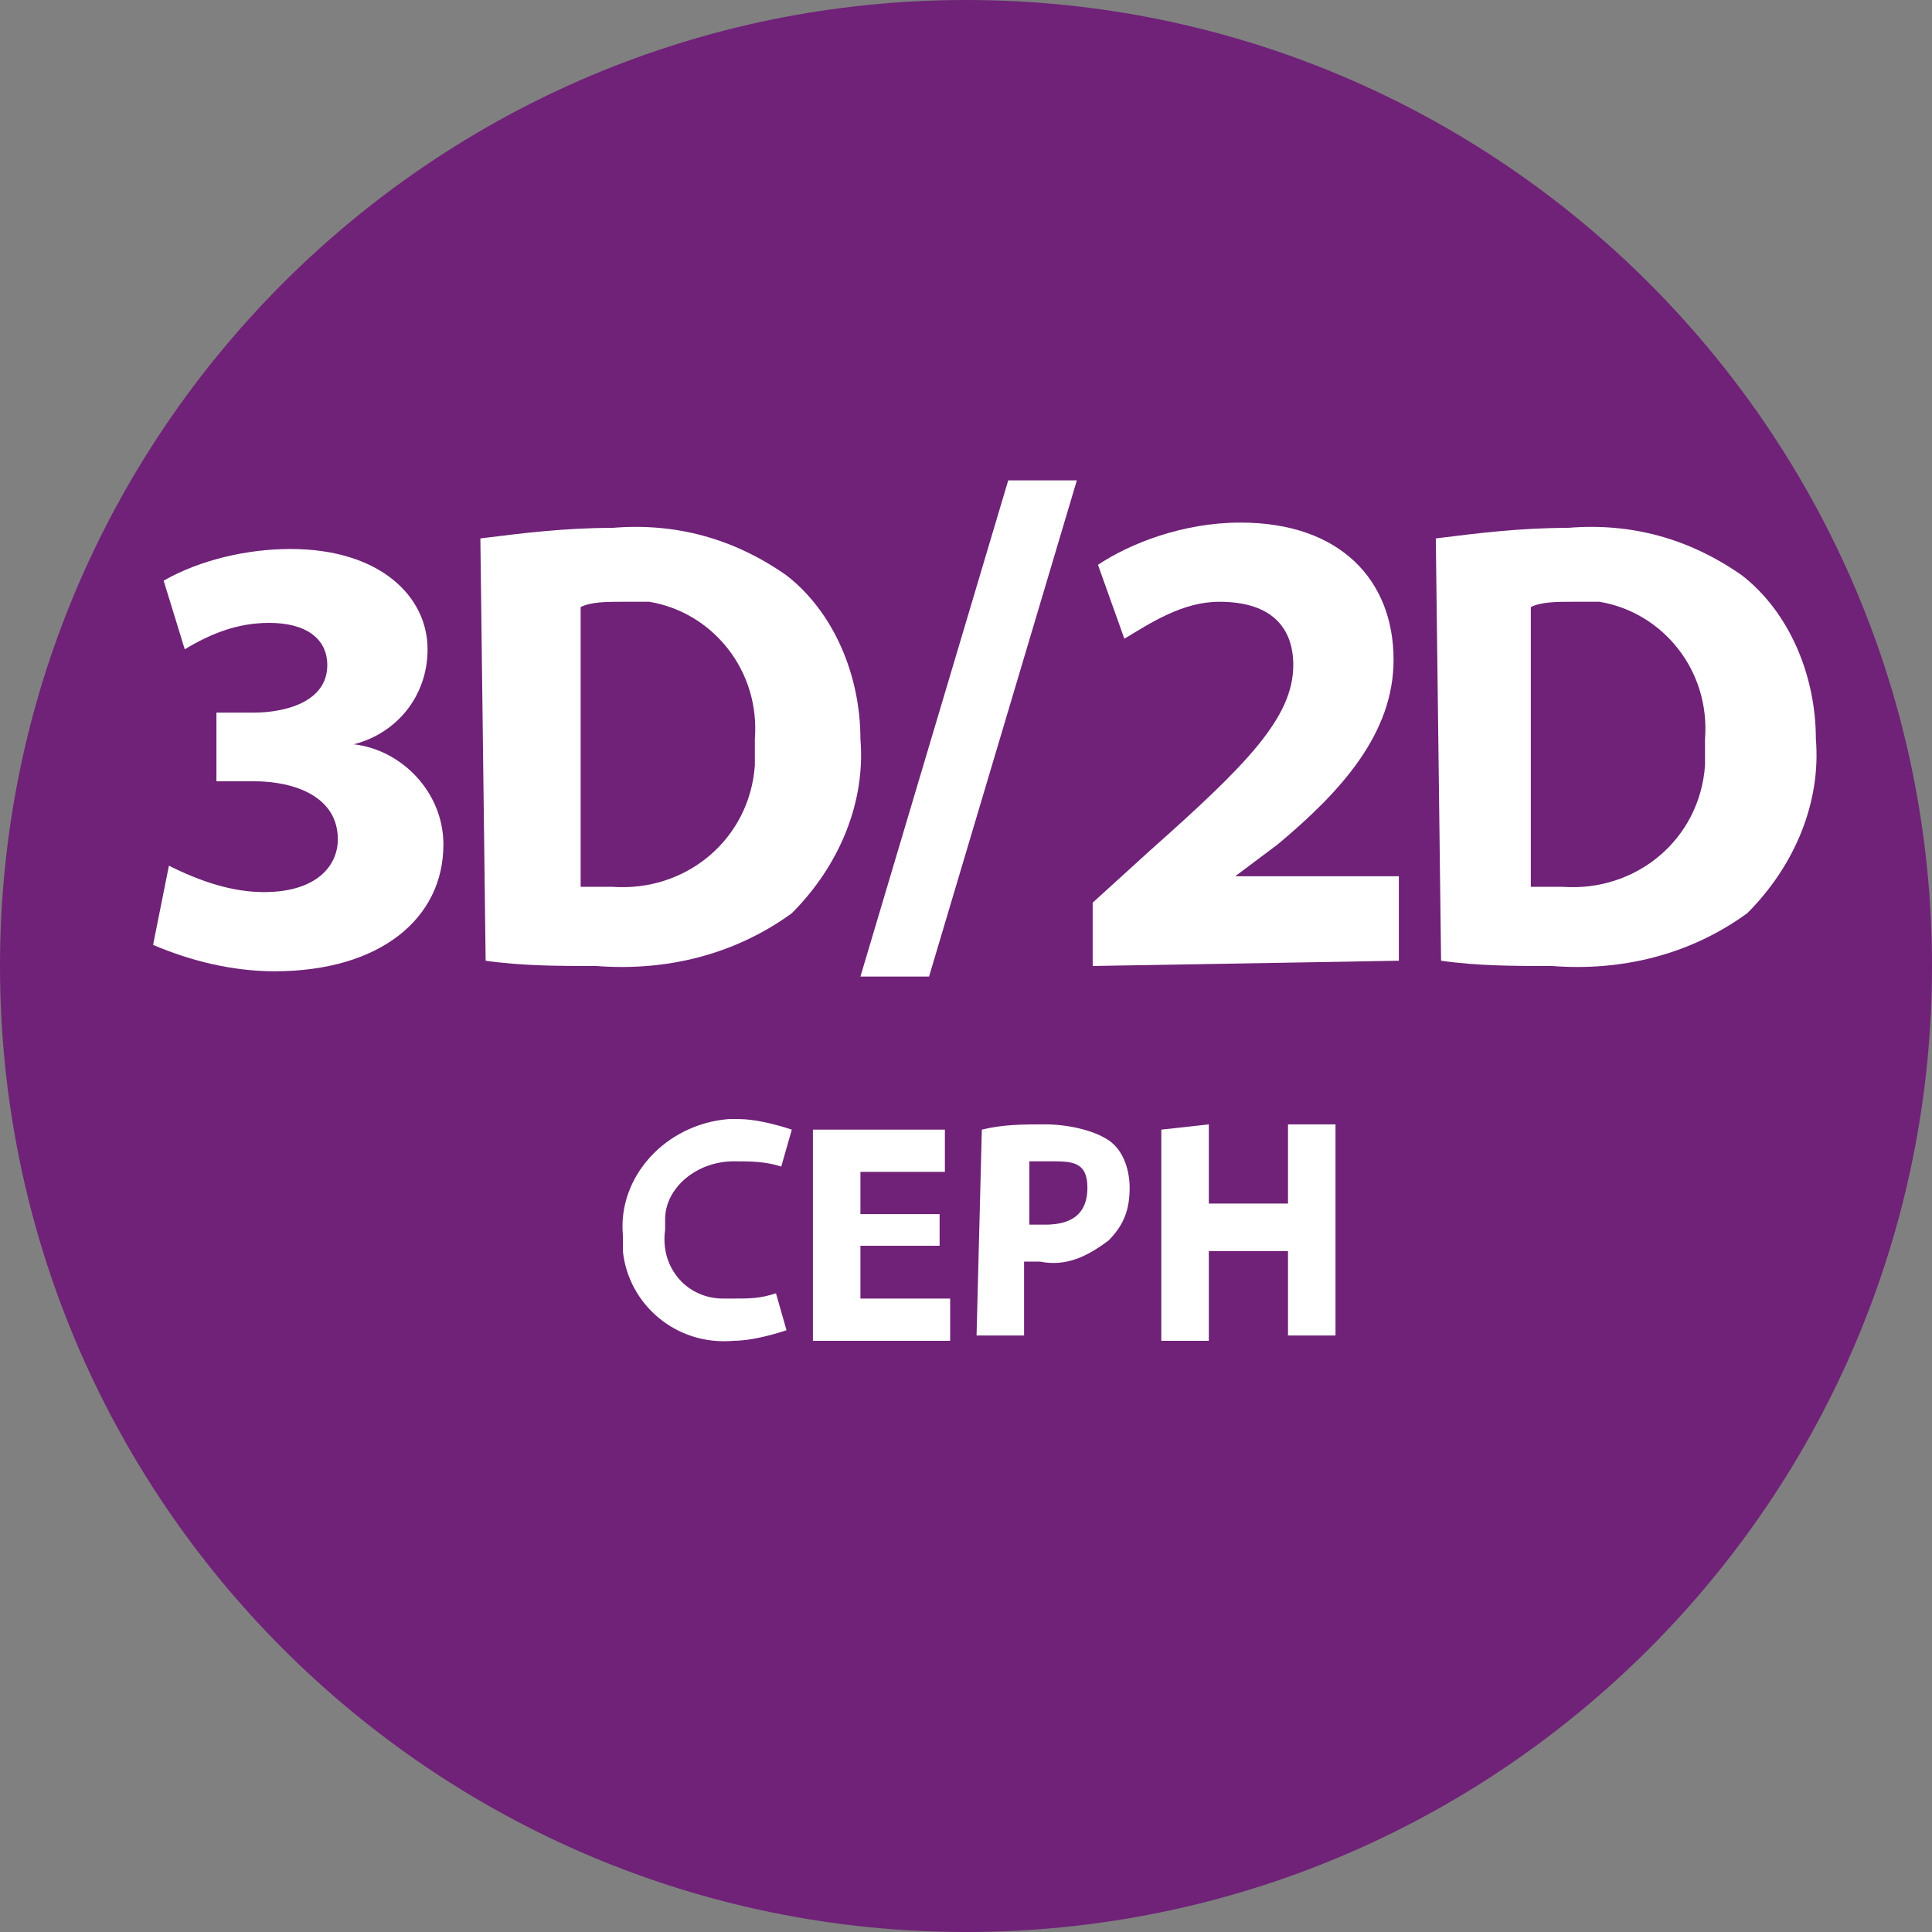 <svg version="1.1" id="Livello_1" xmlns="http://www.w3.org/2000/svg" xmlns:xlink="http://www.w3.org/1999/xlink" x="0px" y="0px" viewBox="0 0 36.6 36.6" style="enable-background:new 0 0 36.6 36.6;" xml:space="preserve">
<rect x="0" y="0" width="36.6" height="36.6" fill="#808080" stroke="none"/>
<path fill="#6F2277" d="M18.3,36.6c10.1,0,18.3-8.2,18.3-18.3S28.4,0,18.3,0S0,8.2,0,18.3l0,0C0,28.4,8.2,36.6,18.3,36.6"></path>
<g>
	<path fill="#FFFFFF" d="M3.2,16.4c0.6,0.3,1.2,0.5,1.8,0.5c1,0,1.4-0.5,1.4-1c0-0.8-0.8-1.1-1.6-1.1H4.1v-1.3h0.7
		c0.6,0,1.4-0.2,1.4-0.9c0-0.5-0.4-0.8-1.1-0.8c-0.6,0-1.1,0.2-1.6,0.5L3.1,11c0.7-0.4,1.6-0.6,2.4-0.6c1.7,0,2.6,0.9,2.6,1.9
		c0,0.9-0.6,1.6-1.4,1.8l0,0C7.6,14.2,8.4,15,8.4,16c0,1.4-1.2,2.4-3.2,2.4c-0.8,0-1.6-0.2-2.3-0.5L3.2,16.4z"></path>
	<path fill="#FFFFFF" d="M9.1,10.2c0.8-0.1,1.6-0.2,2.5-0.2c1.2-0.1,2.3,0.2,3.3,0.9c0.9,0.7,1.4,1.9,1.4,3.1c0.1,1.2-0.4,2.4-1.3,3.3
		c-1.1,0.8-2.4,1.1-3.7,1c-0.7,0-1.4,0-2.1-0.1L9.1,10.2L9.1,10.2z M11,16.8c0.2,0,0.4,0,0.6,0c1.4,0.1,2.6-0.9,2.7-2.3
		c0-0.2,0-0.3,0-0.5c0.1-1.3-0.8-2.4-2-2.6c-0.2,0-0.3,0-0.5,0c-0.3,0-0.6,0-0.8,0.1V16.8z"></path>
</g>
<path fill="#FFFFFF" d="M14.9,25.2c-0.3,0.1-0.7,0.2-1,0.2c-1.1,0.1-2-0.7-2.1-1.7c0-0.1,0-0.2,0-0.3c-0.1-1.1,0.8-2.1,2-2.2
	c0.1,0,0.1,0,0.2,0c0.3,0,0.7,0.1,1,0.2l-0.2,0.7C14.5,22,14.2,22,13.9,22c-0.7,0-1.3,0.5-1.3,1.1c0,0.1,0,0.1,0,0.2
	c-0.1,0.7,0.4,1.3,1.1,1.3c0.1,0,0.1,0,0.2,0c0.3,0,0.5,0,0.8-0.1L14.9,25.2z"></path>
<path fill="#FFFFFF" d="M17.8,23.6h-1.5v1H18v0.8h-2.6v-4h2.5v0.8h-1.6V23h1.5V23.6z"></path>
<path fill="#FFFFFF" d="M18.6,21.4c0.4-0.1,0.8-0.1,1.2-0.1c0.4,0,0.9,0.1,1.2,0.3c0.3,0.2,0.4,0.6,0.4,0.9c0,0.4-0.1,0.7-0.4,1
	c-0.4,0.3-0.8,0.5-1.3,0.4h-0.3v1.4h-0.9L18.6,21.4L18.6,21.4z M19.5,23.2c0.1,0,0.2,0,0.3,0c0.5,0,0.8-0.2,0.8-0.7S20.3,22,19.9,22
	c-0.1,0-0.2,0-0.4,0V23.2z"></path>
<path fill="#FFFFFF" d="M22.9,21.3v1.5h1.5v-1.5h0.9v4h-0.9v-1.6h-1.5v1.7H22v-4L22.9,21.3z"></path>
<g>
	<path fill="#FFFFFF" d="M27.2,10.2c0.8-0.1,1.6-0.2,2.5-0.2c1.2-0.1,2.3,0.2,3.3,0.9c0.9,0.7,1.4,1.9,1.4,3.1c0.1,1.2-0.4,2.4-1.3,3.3
		c-1.1,0.8-2.4,1.1-3.7,1c-0.7,0-1.4,0-2.1-0.1L27.2,10.2L27.2,10.2z M29,16.8c0.2,0,0.4,0,0.6,0c1.4,0.1,2.6-0.9,2.7-2.3
		c0-0.2,0-0.3,0-0.5c0.1-1.3-0.8-2.4-2-2.6c-0.2,0-0.3,0-0.5,0c-0.3,0-0.6,0-0.8,0.1V16.8z"></path>
	<g>
		<path fill="#FFFFFF" d="M20.7,18.3v-1.2l1.1-1c1.8-1.6,2.7-2.5,2.7-3.5c0-0.7-0.4-1.2-1.4-1.2c-0.7,0-1.3,0.4-1.8,0.7l-0.5-1.4
			c0.6-0.4,1.6-0.8,2.7-0.8c1.9,0,2.9,1.1,2.9,2.6c0,1.4-1,2.5-2.2,3.5l-0.8,0.6l0,0h3.1v1.6L20.7,18.3L20.7,18.3z"></path>
	</g>
</g>
<g>
	<path fill="#FFFFFF" d="M16.3,18.5l2.8-9.4h1.3l-2.8,9.4H16.3z"></path>
</g>
</svg>